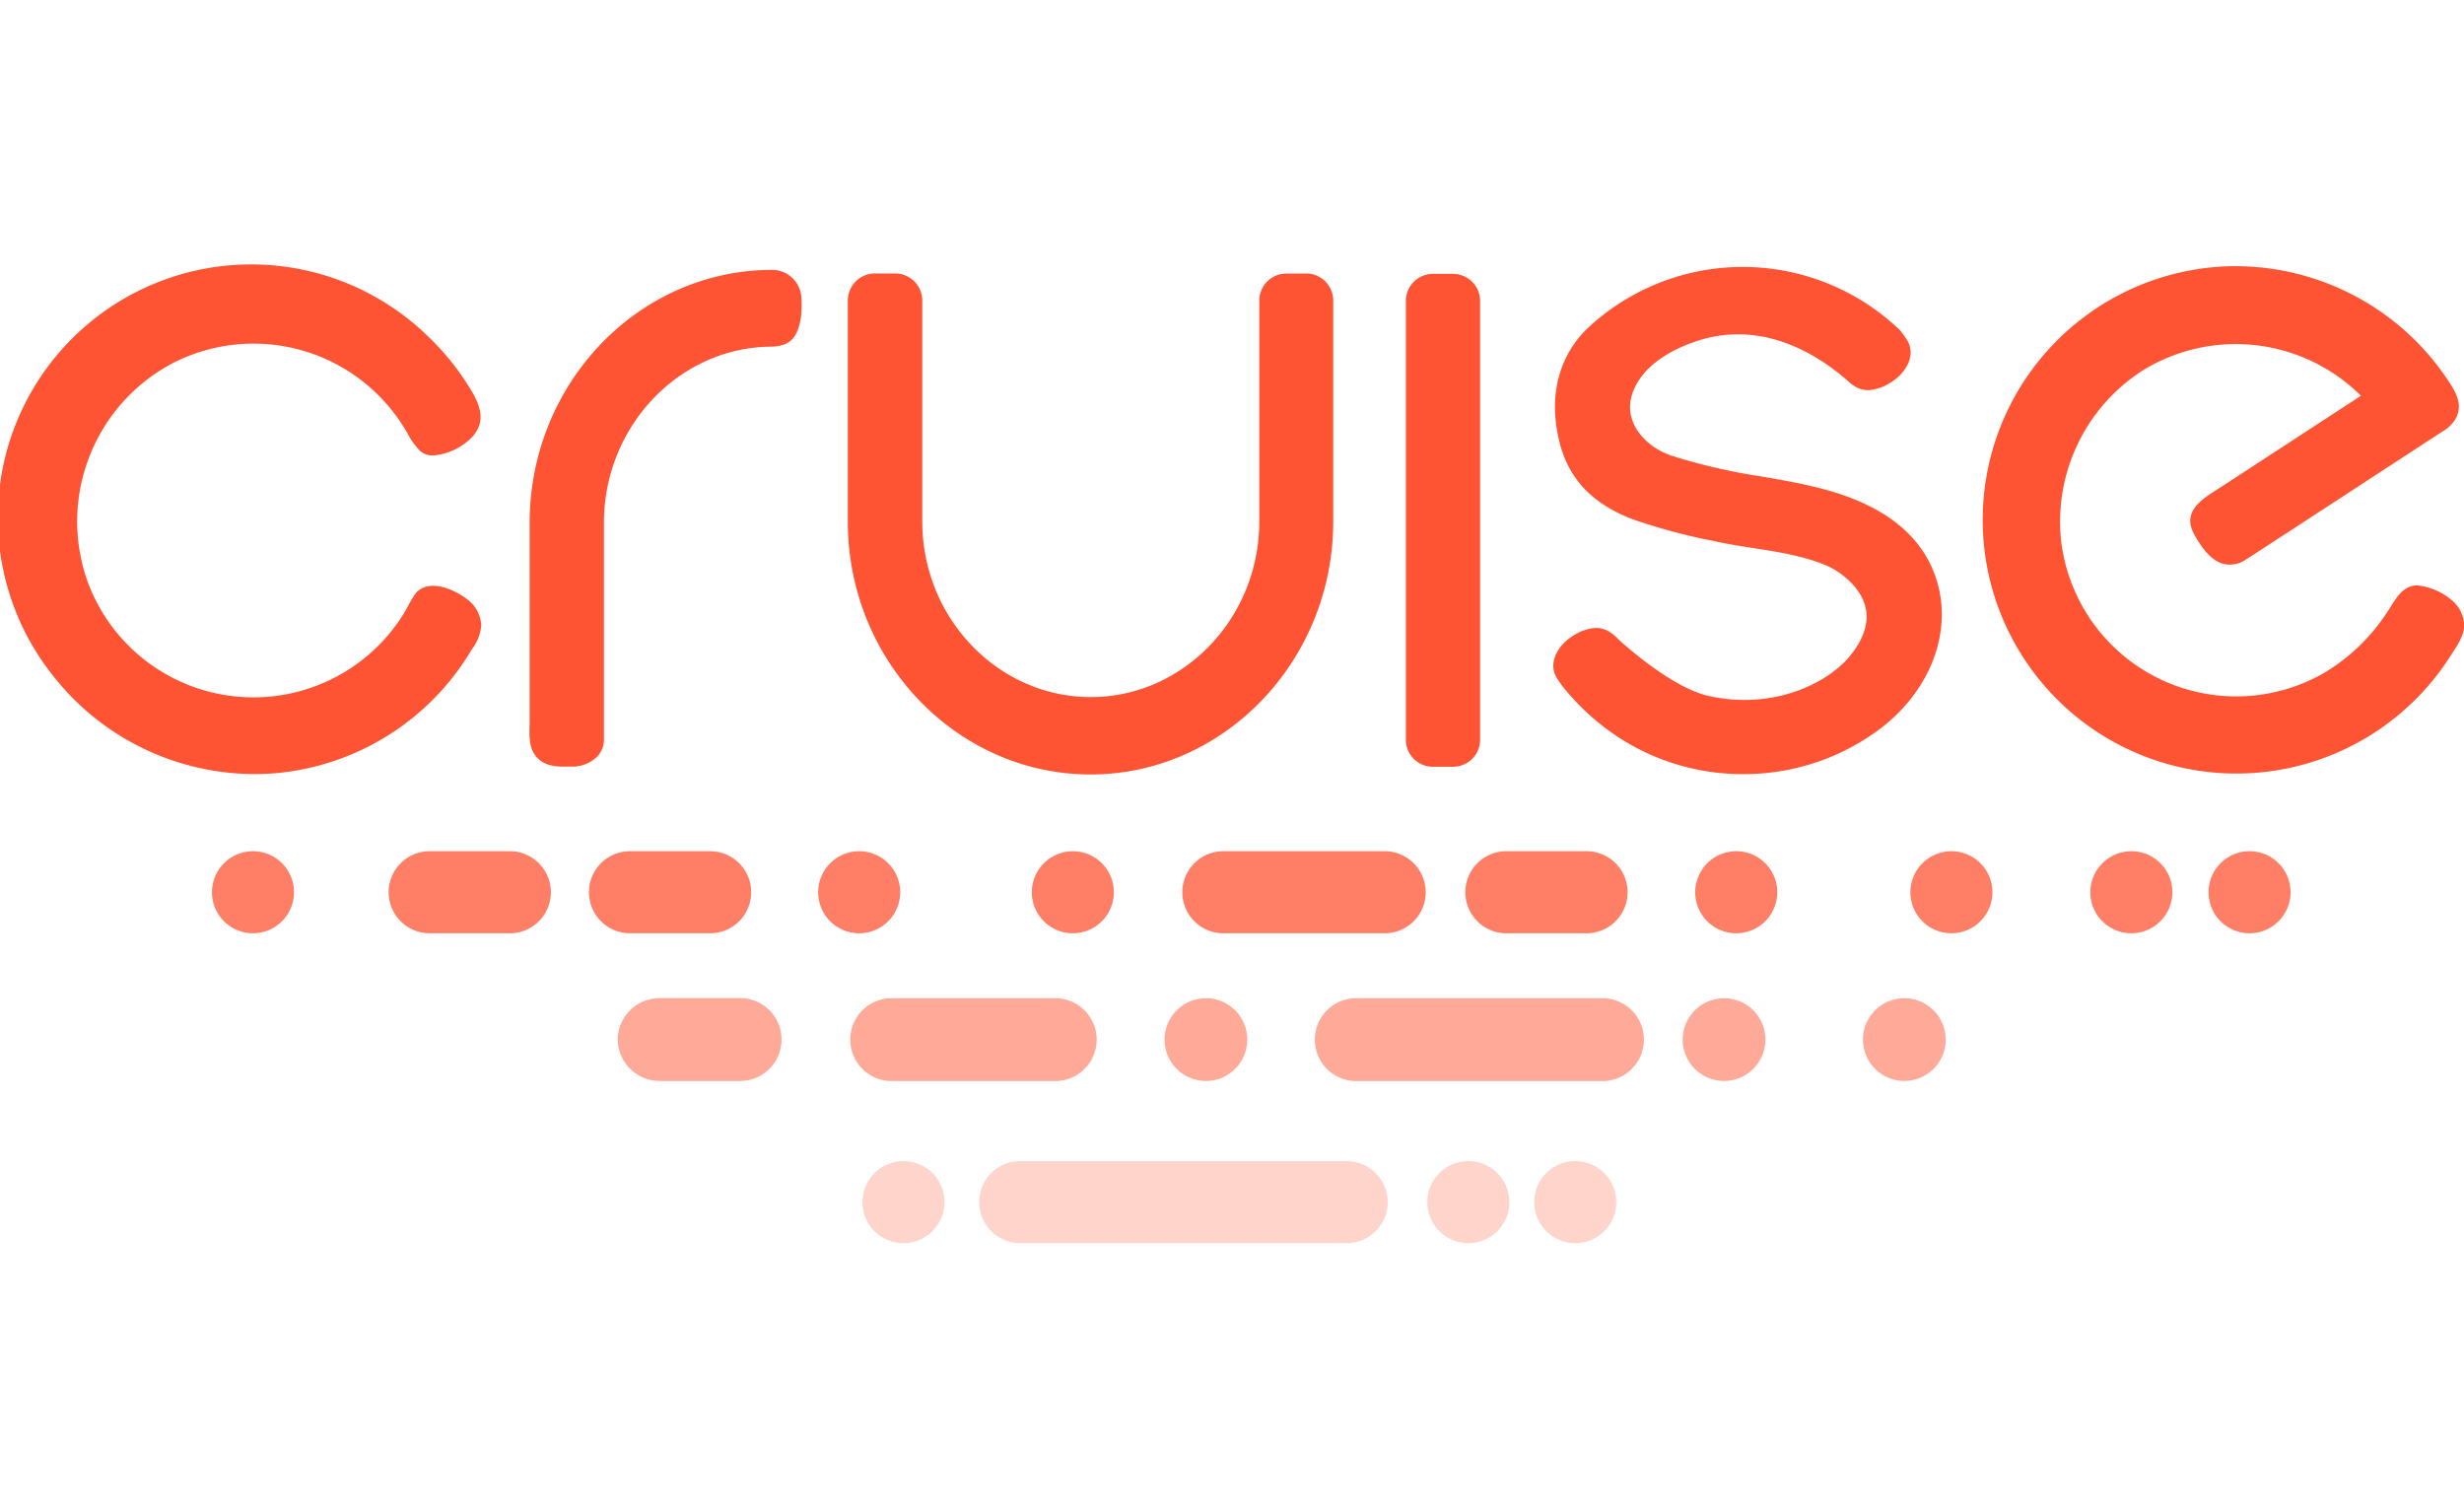 <svg height="245" viewBox="0 0 400 245" width="400" xmlns="http://www.w3.org/2000/svg"><path d="m0 0h400v245h-400z" fill="none" pointer-events="none"/><g fill="#ff5433" transform="matrix(.791 0 0 .791 0 43.211)"><path d="m303.76 7.15v90a.57.57 0 0 0 0 .08 5.54 5.54 0 0 1 -5.56 5.5h-4.11a5.54 5.54 0 0 1 -5.56-5.51v-.08a.54.54 0 0 0 0-.08v-89.87a.35.35 0 0 0 0-.11 5.54 5.54 0 0 1 5.56-5.5h4.11a5.54 5.54 0 0 1 5.56 5.51zm70.35 38.57c-4.28-1.13-8.28-1.82-12.52-2.55a120.81 120.81 0 0 1 -18.47-4.26c-5.35-1.77-10-6.77-8.18-12.55 2.06-6.44 9.23-9.67 13.32-11 13.79-4.56 25.41 3.24 31.1 8.3 2.43 2.19 4.27 2.09 7 1.11a13.09 13.09 0 0 0 3.31-2.14c2-1.88 3.41-4.86 1.65-7.58-.09-.15-.54-.83-1-1.43a6.57 6.57 0 0 0 -.7-.78 46.6 46.6 0 0 0 -63-.84c-6.93 6.1-8.93 15-6.5 24.35 1.88 7.24 6.61 12.47 15.14 15.65a120 120 0 0 0 16.66 4.44l.54.12c2.37.51 4.89.91 7.33 1.28 5.08.79 10.33 1.61 15 3.57 3.13 1.33 7 4.51 8 8.32 1.21 4.41-1.6 8.51-3.37 10.56-5.05 5.83-16.25 10.78-28.89 7.87-7.06-1.62-16.21-9.61-18.18-11.39l-.14-.14c-2.73-2.8-4.64-2.79-7.66-1.71a13.09 13.09 0 0 0 -3.31 2.14c-2 1.88-3.41 4.86-1.65 7.58.11.18.73 1.13 1.24 1.76a49.3 49.3 0 0 0 9.76 9.21 46.55 46.55 0 0 0 27.17 8.63h.1a46.57 46.57 0 0 0 27.25-8.75c10.28-7.38 15.29-19 12.76-29.56-2.39-9.88-10.37-16.68-23.76-20.21zm-277.39 33.11.28-.43a9.1 9.1 0 0 0 1.76-4.64 6.9 6.9 0 0 0 -2.62-5.19c-2.15-1.75-5.5-3.32-8.16-2.9a4.2 4.2 0 0 0 -3 1.94c-.51.79-.91 1.52-1.29 2.22s-.7 1.28-1.11 1.92a36.27 36.27 0 0 1 -64.44-6.58 36.71 36.71 0 0 1 17.41-45.32 36.3 36.3 0 0 1 47.65 13.73l.48.82a15.15 15.15 0 0 0 2.45 3.43 3.81 3.81 0 0 0 2.91 1 12.59 12.59 0 0 0 7.91-3.83c3.13-3.46 1.31-7.07-.83-10.47a52.59 52.59 0 0 0 -7.95-9.81 52 52 0 0 0 -77.45 69.12 52.63 52.63 0 0 0 45.63 20.23 52.13 52.13 0 0 0 40.37-25.24zm61.72-62.32c4.1-.15 5.27-2.26 5.92-5.84a23.39 23.39 0 0 0 .11-4.09 6 6 0 0 0 -6-5.82c-27.45 0-49.77 23.32-49.77 51.92v41.26c-.07 2.13-.16 4.55 1 6.24 1.77 2.58 4.52 2.56 7.42 2.52h.17a7.38 7.38 0 0 0 5.22-2 5.15 5.15 0 0 0 1.44-3.82v-44.74c.28-19.64 15.71-35.6 34.5-35.63zm109.61-15h-4.05a5.57 5.57 0 0 0 -5.56 5.56.66.66 0 0 1 0 .09v45.78c-.28 19.59-15.75 35.49-34.58 35.49s-34.3-15.9-34.58-35.49v-45.7a.54.54 0 0 1 0-.09v-.08a5.57 5.57 0 0 0 -5.56-5.58h-4.11a5.57 5.57 0 0 0 -5.61 5.57.78.78 0 0 1 0 .09v45.6c.18 28.43 22.53 51.56 49.81 51.56s49.63-23.13 49.81-51.56v-45.51a.64.64 0 0 1 0-.09v-.09a5.57 5.57 0 0 0 -5.56-5.57zm231.59 83.07a50.47 50.47 0 0 0 3.26-4.58l.49-.75c1.1-1.68 2.34-3.59 2.33-5.58a6.89 6.89 0 0 0 -2.61-5.18l-.12-.1a13 13 0 0 0 -6.76-2.87h-.16c-2.69 0-4.05 2.18-5.5 4.48l-.5.78a39.94 39.94 0 0 1 -13 12.64 36.18 36.18 0 0 1 -54.07-27.12 36.87 36.87 0 0 1 16.9-35 36.44 36.44 0 0 1 44.45 5.1l.19.19-28.3 18.46c-3.69 2.4-8.77 4.94-5.87 10.08 1.27 2.25 3.17 5.19 5.87 5.94a5.72 5.72 0 0 0 4.63-.83c1.62-1 40.34-26.28 40.34-26.28a7.32 7.32 0 0 0 2.84-2.78c1.51-3-.2-5.59-1.86-8.08a52.4 52.4 0 0 0 -43.25-23.1h-1.08a52.09 52.09 0 0 0 -48.51 67.82 52.06 52.06 0 0 0 90.29 16.74z"/><path d="m183 150.23a8.49 8.49 0 1 0 0 17h33.57a8.49 8.49 0 1 0 0-17zm162.34 8.49a8.49 8.49 0 1 0 8.49-8.49 8.51 8.51 0 0 0 -8.49 8.49zm-106.34 0a8.49 8.49 0 1 0 8.49-8.49 8.51 8.51 0 0 0 -8.49 8.49zm-112.23 0a8.61 8.61 0 0 0 8.68 8.49h16.45a8.49 8.49 0 1 0 0-17h-16.46a8.61 8.61 0 0 0 -8.67 8.51zm151.57-8.49a8.49 8.49 0 1 0 0 17h50.54a8.49 8.49 0 1 0 0-17zm112.49 0a8.49 8.49 0 1 0 8.49 8.49 8.51 8.51 0 0 0 -8.49-8.49z" opacity=".5"/><path d="m301.36 183.66a8.42 8.42 0 1 0 8.42 8.42 8.44 8.44 0 0 0 -8.42-8.42zm21.93 0a8.42 8.42 0 1 0 8.42 8.42 8.44 8.44 0 0 0 -8.42-8.42zm-113.91 0a8.42 8.42 0 1 0 0 16.84h67a8.42 8.42 0 1 0 0-16.84zm-32.38 8.42a8.42 8.42 0 1 0 8.42-8.42 8.44 8.44 0 0 0 -8.42 8.42z" opacity=".25"/><path d="m43.5 128.48a8.42 8.42 0 1 0 8.42-8.42 8.44 8.44 0 0 0 -8.42 8.42zm44.68-8.42a8.42 8.42 0 1 0 0 16.84h16.46a8.42 8.42 0 1 0 0-16.84zm41.11 0a8.42 8.42 0 1 0 0 16.84h16.46a8.42 8.42 0 1 0 0-16.84zm121.78 0a8.42 8.42 0 1 0 0 16.84h33.11a8.42 8.42 0 1 0 0-16.84zm-83.16 8.42a8.42 8.42 0 1 0 8.42-8.42 8.44 8.44 0 0 0 -8.42 8.42zm43.85 0a8.42 8.42 0 1 0 8.42-8.42 8.44 8.44 0 0 0 -8.42 8.42zm180.31 0a8.42 8.42 0 1 0 8.42-8.42 8.44 8.44 0 0 0 -8.42 8.42zm36.93 0a8.42 8.42 0 1 0 8.42-8.42 8.44 8.44 0 0 0 -8.42 8.42zm32.68-8.42a8.42 8.42 0 1 0 8.42 8.42 8.44 8.44 0 0 0 -8.42-8.42zm-152.53 0a8.42 8.42 0 1 0 0 16.84h16.46a8.42 8.42 0 1 0 0-16.84zm38.76 8.42a8.42 8.42 0 1 0 8.42-8.42 8.44 8.44 0 0 0 -8.42 8.42z" opacity=".75"/></g></svg>